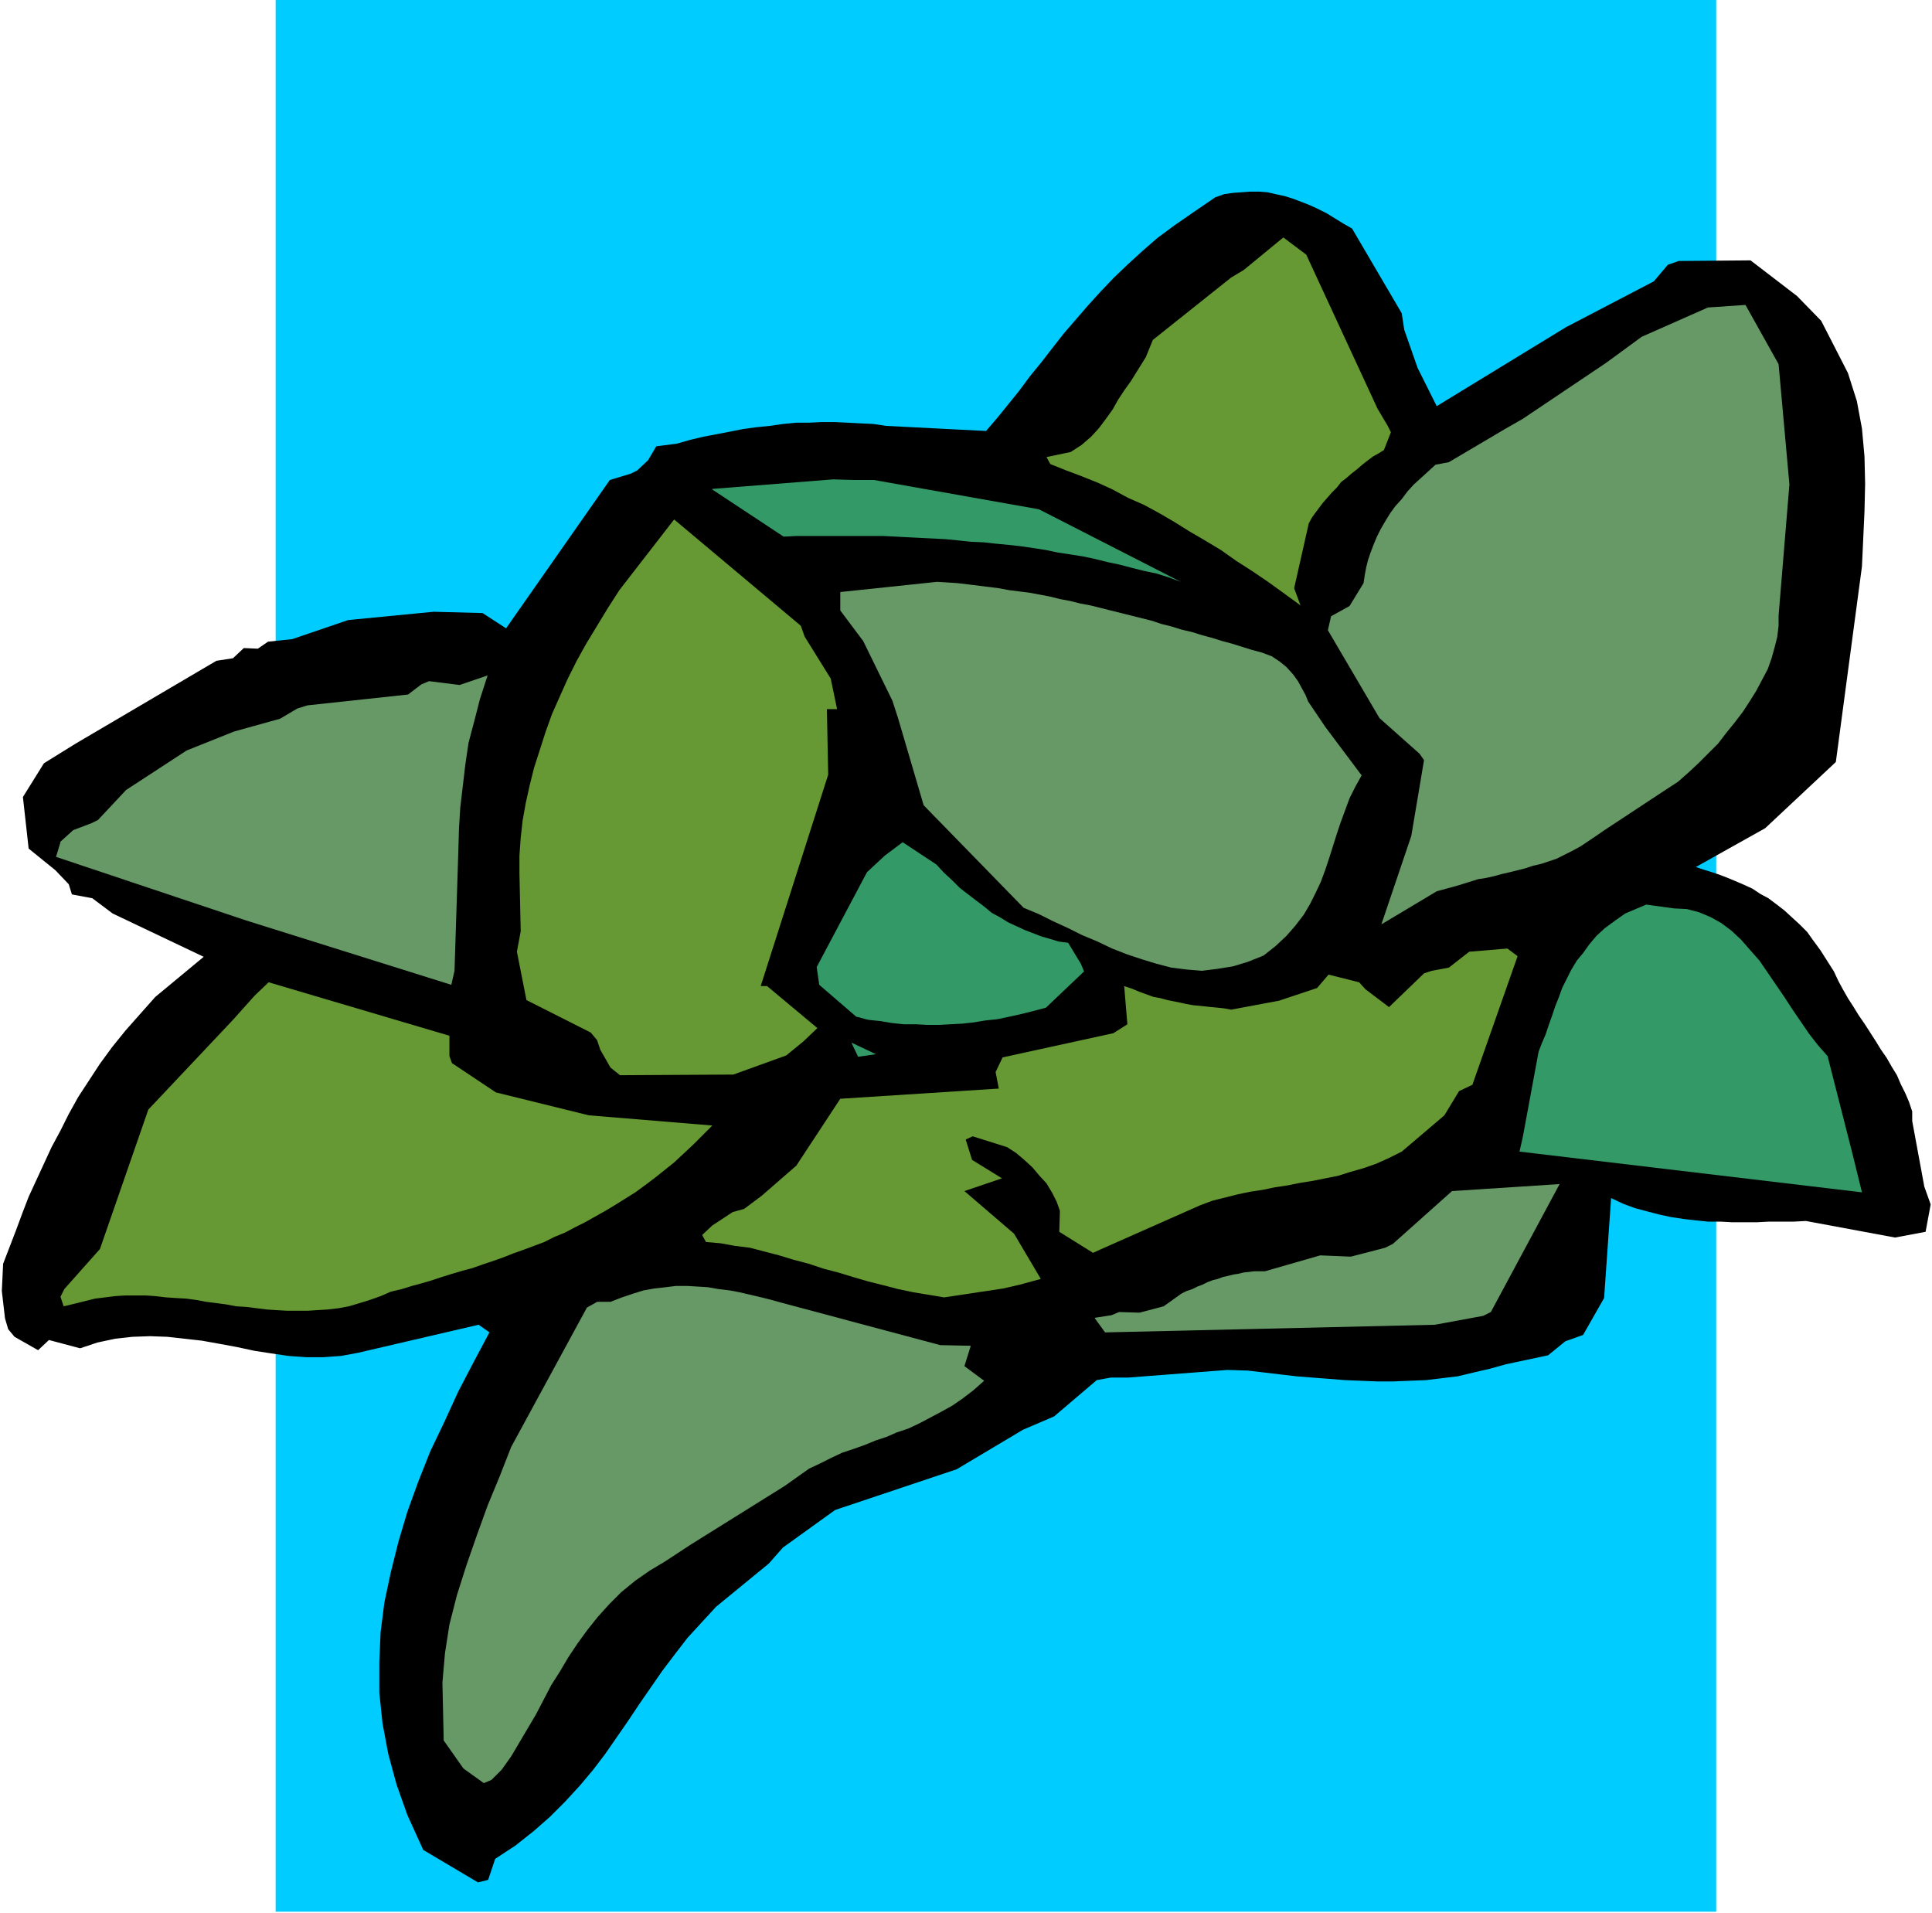 <svg xmlns="http://www.w3.org/2000/svg" fill-rule="evenodd" height="485.545" preserveAspectRatio="none" stroke-linecap="round" viewBox="0 0 3035 3005" width="490.455"><style>.pen1{stroke:none}.brush3{fill:#696}.brush4{fill:#693}.brush5{fill:#396}</style><path class="pen1" style="fill:#0cf" d="M2696 3003H433V0h2263v3003z"/><path class="pen1" style="fill:#000" d="m5 1985 10-26 10-26 10-27 10-26 12-26 12-26 12-26 14-26 13-26 15-27 17-26 17-26 19-26 21-26 23-26 24-27 76-63-143-68-32-24-32-6-5-16-21-22-42-34-9-81 33-53 50-31 221-130 26-4 17-16 22 1 16-11 38-4 88-30 134-13 77 2 37 24 163-233 33-10 10-5 17-16 13-22 32-4 21-6 21-5 21-4 21-4 20-4 22-3 20-2 21-3 21-2h19l21-1h20l21 1 19 1 21 1 20 3 157 8 18-21 17-21 17-21 17-23 18-22 17-22 18-23 19-22 19-22 20-22 21-22 22-21 23-21 23-20 27-20 26-18 38-26 14-5 14-2 14-1 13-1h14l13 1 13 3 14 3 13 4 13 5 13 5 13 6 14 7 13 8 13 8 14 8 78 133 4 26 21 60 25 50 5 10 203-124 138-72 22-26 17-6 113-1 73 56 38 39 20 39 22 43 14 44 8 43 4 44 1 43-1 43-2 44-2 43-41 307-111 104-109 61 12 4 13 4 12 4 13 5 12 5 14 6 13 6 12 8 13 7 12 9 13 10 12 11 12 11 12 12 10 14 11 15 21 33 7 15 7 13 8 14 9 14 8 13 9 13 9 14 9 14 8 13 9 13 8 14 8 13 6 14 7 14 6 14 5 15v15l19 103 10 28-8 43-48 9-140-26-19 1h-39l-19 1h-39l-18-1h-20l-19-2-18-2-20-3-19-4-19-5-19-5-19-7-19-9-11 157-33 58-28 10-27 22-66 14-25 7-26 6-25 6-25 3-25 3-26 1-25 1h-26l-25-1-25-1-25-2-26-2-25-2-26-3-25-3-26-3-32-1-156 12h-27l-22 4-67 57-49 21-104 62-191 64-82 59-22 25-83 68-23 25-22 24-20 26-19 25-18 26-18 26-18 27-18 26-18 26-19 25-21 25-23 25-24 24-25 22-29 23-32 21-11 33-16 4-86-51-25-55-17-48-13-48-9-48-5-48v-48l2-47 6-47 10-47 12-48 14-47 17-47 19-48 22-46 22-48 24-46 25-47-17-12-189 44-27 5-28 2h-27l-28-2-27-4-26-4-28-6-27-5-28-5-27-3-27-3-27-1-28 1-27 3-28 6-27 9-49-13-17 16-37-21-10-12-5-17-5-43 2-42v-1z"/><path class="pen1 brush3" d="m94 1323 21-19 29-11 10-5 44-47 95-62 75-30 72-20 27-16 16-5 158-17 21-16 12-5 48 6 44-15-12 37-9 35-9 34-5 34-4 34-4 34-2 33-1 35-6 188-5 22-322-101-299-100 7-23h-1z"/><path class="pen1 brush4" d="m95 2037 6-12 56-63 76-219 133-141 34-38 22-21 284 84v32l4 11 69 46 146 36 194 16-15 15-15 15-15 14-15 14-15 12-15 12-16 12-15 11-16 10-16 10-15 9-16 9-16 9-16 8-15 8-17 7-16 8-16 6-16 6-17 6-15 6-17 6-15 5-17 6-15 4-17 5-16 5-15 5-17 5-15 4-16 5-17 4-16 7-17 6-16 5-17 5-16 3-17 2-16 1-16 1h-32l-17-1-15-1-16-2-16-2-16-1-16-3-15-2-16-2-16-3-15-2-17-1-15-1-17-2-15-1h-32l-16 1-16 2-16 2-16 4-16 4-17 4-5-15z"/><path class="pen1 brush3" d="m695 2643 4-46 7-45 12-47 15-47 16-46 17-47 19-46 18-46 119-219 16-9h21l18-7 18-6 16-5 17-3 18-2 16-2h17l17 1 16 1 17 3 17 2 16 3 17 4 17 4 16 4 18 5 247 66 48 1-10 32 31 23-17 15-17 13-16 11-18 10-17 9-17 9-17 8-18 6-16 7-18 6-17 7-17 6-18 6-17 8-18 9-17 8-38 27-149 93-38 25-25 15-23 16-22 18-19 19-18 20-16 20-16 22-14 21-13 22-14 22-12 23-12 23-13 22-13 22-13 22-15 21-16 16-12 5-32-23-31-44-2-91z"/><path class="pen1 brush4" d="M816 1372v-28l2-28 3-27 5-28 6-27 7-28 9-28 9-28 10-28 12-27 13-29 14-28 15-27 17-28 17-28 18-28 86-111 199 167 6 17 41 66 10 48h-16l2 103-106 332h10l79 66-22 21-27 22-83 30-178 1-15-12-16-28-5-15-10-12-101-51-15-76 6-32-2-91z"/><path class="pen1 brush5" d="m1119 768 190-15 32 1h32l259 46 223 114-19-7-19-6-19-4-20-5-19-5-19-4-20-5-19-4-19-3-20-3-19-4-19-3-21-3-18-2-21-2-18-2-21-1-19-2-20-2-19-1-20-1-20-1-19-1-20-1h-137l-20 1-112-74v-1z"/><path class="pen1 brush4" d="m1103 1940 16-15 32-21 18-5 28-21 54-47 69-105 249-16-5-26 11-23 174-38 22-14-5-60 12 4 12 5 11 4 11 4 11 2 11 3 10 2 10 2 9 2 11 2 10 1 10 1 9 1 11 1 9 1 11 2 75-14 60-20 18-21 48 12 10 11 37 28 55-53 12-4 27-5 32-25 60-5 16 12-71 202-21 10-23 38-67 57-20 10-20 9-20 7-21 6-19 6-20 4-20 4-19 3-20 4-20 3-19 4-20 3-19 4-20 5-20 5-19 7-158 70-11 5-53-33 1-33-5-14-7-14-9-15-11-12-11-13-13-12-13-11-14-9-54-17-11 5 10 32 47 29-59 20 78 67 42 71-33 9-26 6-93 14-24-4-24-4-24-5-23-6-24-6-24-7-23-7-23-6-24-8-23-6-23-7-23-6-23-6-24-3-22-4-23-2-6-11z"/><path class="pen1 brush5" d="m1283 1519 79-149 28-26 28-21 53 35 12 13 13 12 12 12 13 10 13 10 12 9 12 10 13 7 13 8 13 6 13 6 13 5 13 5 14 4 13 4 15 2 20 33 5 12-60 57-19 5-20 5-18 4-19 4-19 2-18 3-18 2-19 1-18 1h-18l-18-1h-19l-19-2-18-3-19-2-19-5-58-50-4-28z"/><path class="pen1 brush3" d="m1320 930 152-16 17 1 15 1 17 2 16 2 16 2 16 2 16 3 16 2 16 2 16 3 16 3 16 4 16 3 16 4 16 3 16 4 16 4 16 4 16 4 16 4 16 4 15 5 16 4 16 5 17 4 16 5 15 4 16 5 15 4 16 5 16 5 15 4 16 6 12 8 11 9 10 11 8 11 6 11 6 11 4 10 27 40 57 76-10 18-9 18-7 19-7 19-6 18-6 19-6 19-6 18-7 19-8 17-9 18-10 17-13 17-14 16-17 16-19 15-25 10-23 7-25 4-24 3-24-2-24-3-23-6-23-7-24-8-23-9-23-11-24-10-22-11-24-11-22-11-24-10-157-161-40-136-9-28-46-94-36-48v-29z"/><path class="pen1 brush5" d="m1338 1638 38 18-28 4-10-21v-1z"/><path class="pen1 brush4" d="m1644 718 38-8 17-11 15-13 12-13 12-16 10-14 9-16 10-15 10-14 23-37 11-27 123-98 20-12 62-51 36 27 112 242 16 27 5 10-11 28-8 5-9 5-8 6-9 7-8 7-9 7-8 7-8 6-7 9-8 8-7 8-7 8-6 8-6 8-5 7-5 9-23 102 10 27-26-19-25-18-25-17-25-16-24-17-25-15-24-14-24-15-24-14-24-13-25-11-24-13-24-11-25-10-24-9-25-10-6-11z"/><path class="pen1 brush3" d="m1720 2070 26-4 12-5 32 1 38-10 28-20 8-4 9-3 8-4 8-3 8-4 8-3 8-2 8-3 9-2 8-2 7-1 8-2 9-1 8-1h17l87-25 48 2 54-14 12-6 93-83 169-11-108 201-12 6-76 14-518 12-16-22v-1zm366-1080 5-22 29-16 22-36 2-13 2-11 3-12 4-12 5-13 5-12 6-12 7-12 8-13 8-11 10-11 9-12 10-11 11-10 11-10 12-11 21-4 88-52 28-16 131-88 56-41 104-46 59-4 52 93 17 189-17 206v16l-2 17-4 16-5 18-6 17-9 17-9 17-10 16-11 17-13 17-13 16-13 17-16 16-15 15-15 14-17 15-23 15-94 62-13 9-12 8-12 8-13 7-12 6-12 6-12 4-12 4-13 3-12 4-12 3-12 3-13 3-11 3-13 3-13 2-32 10-33 9-87 52 47-139 20-119-7-10-63-56-81-138z"/><path class="pen1 brush5" d="m2392 1787 25-135 5-13 6-14 5-15 5-14 5-15 6-15 5-14 7-14 7-14 9-15 10-12 10-14 11-13 13-12 15-11 17-12 33-14 44 6 20 1 19 5 19 8 16 9 16 12 15 14 14 16 15 17 13 19 13 19 13 19 13 20 13 19 13 19 14 18 15 17 39 153 15 61-538-64 5-22z"/></svg>
